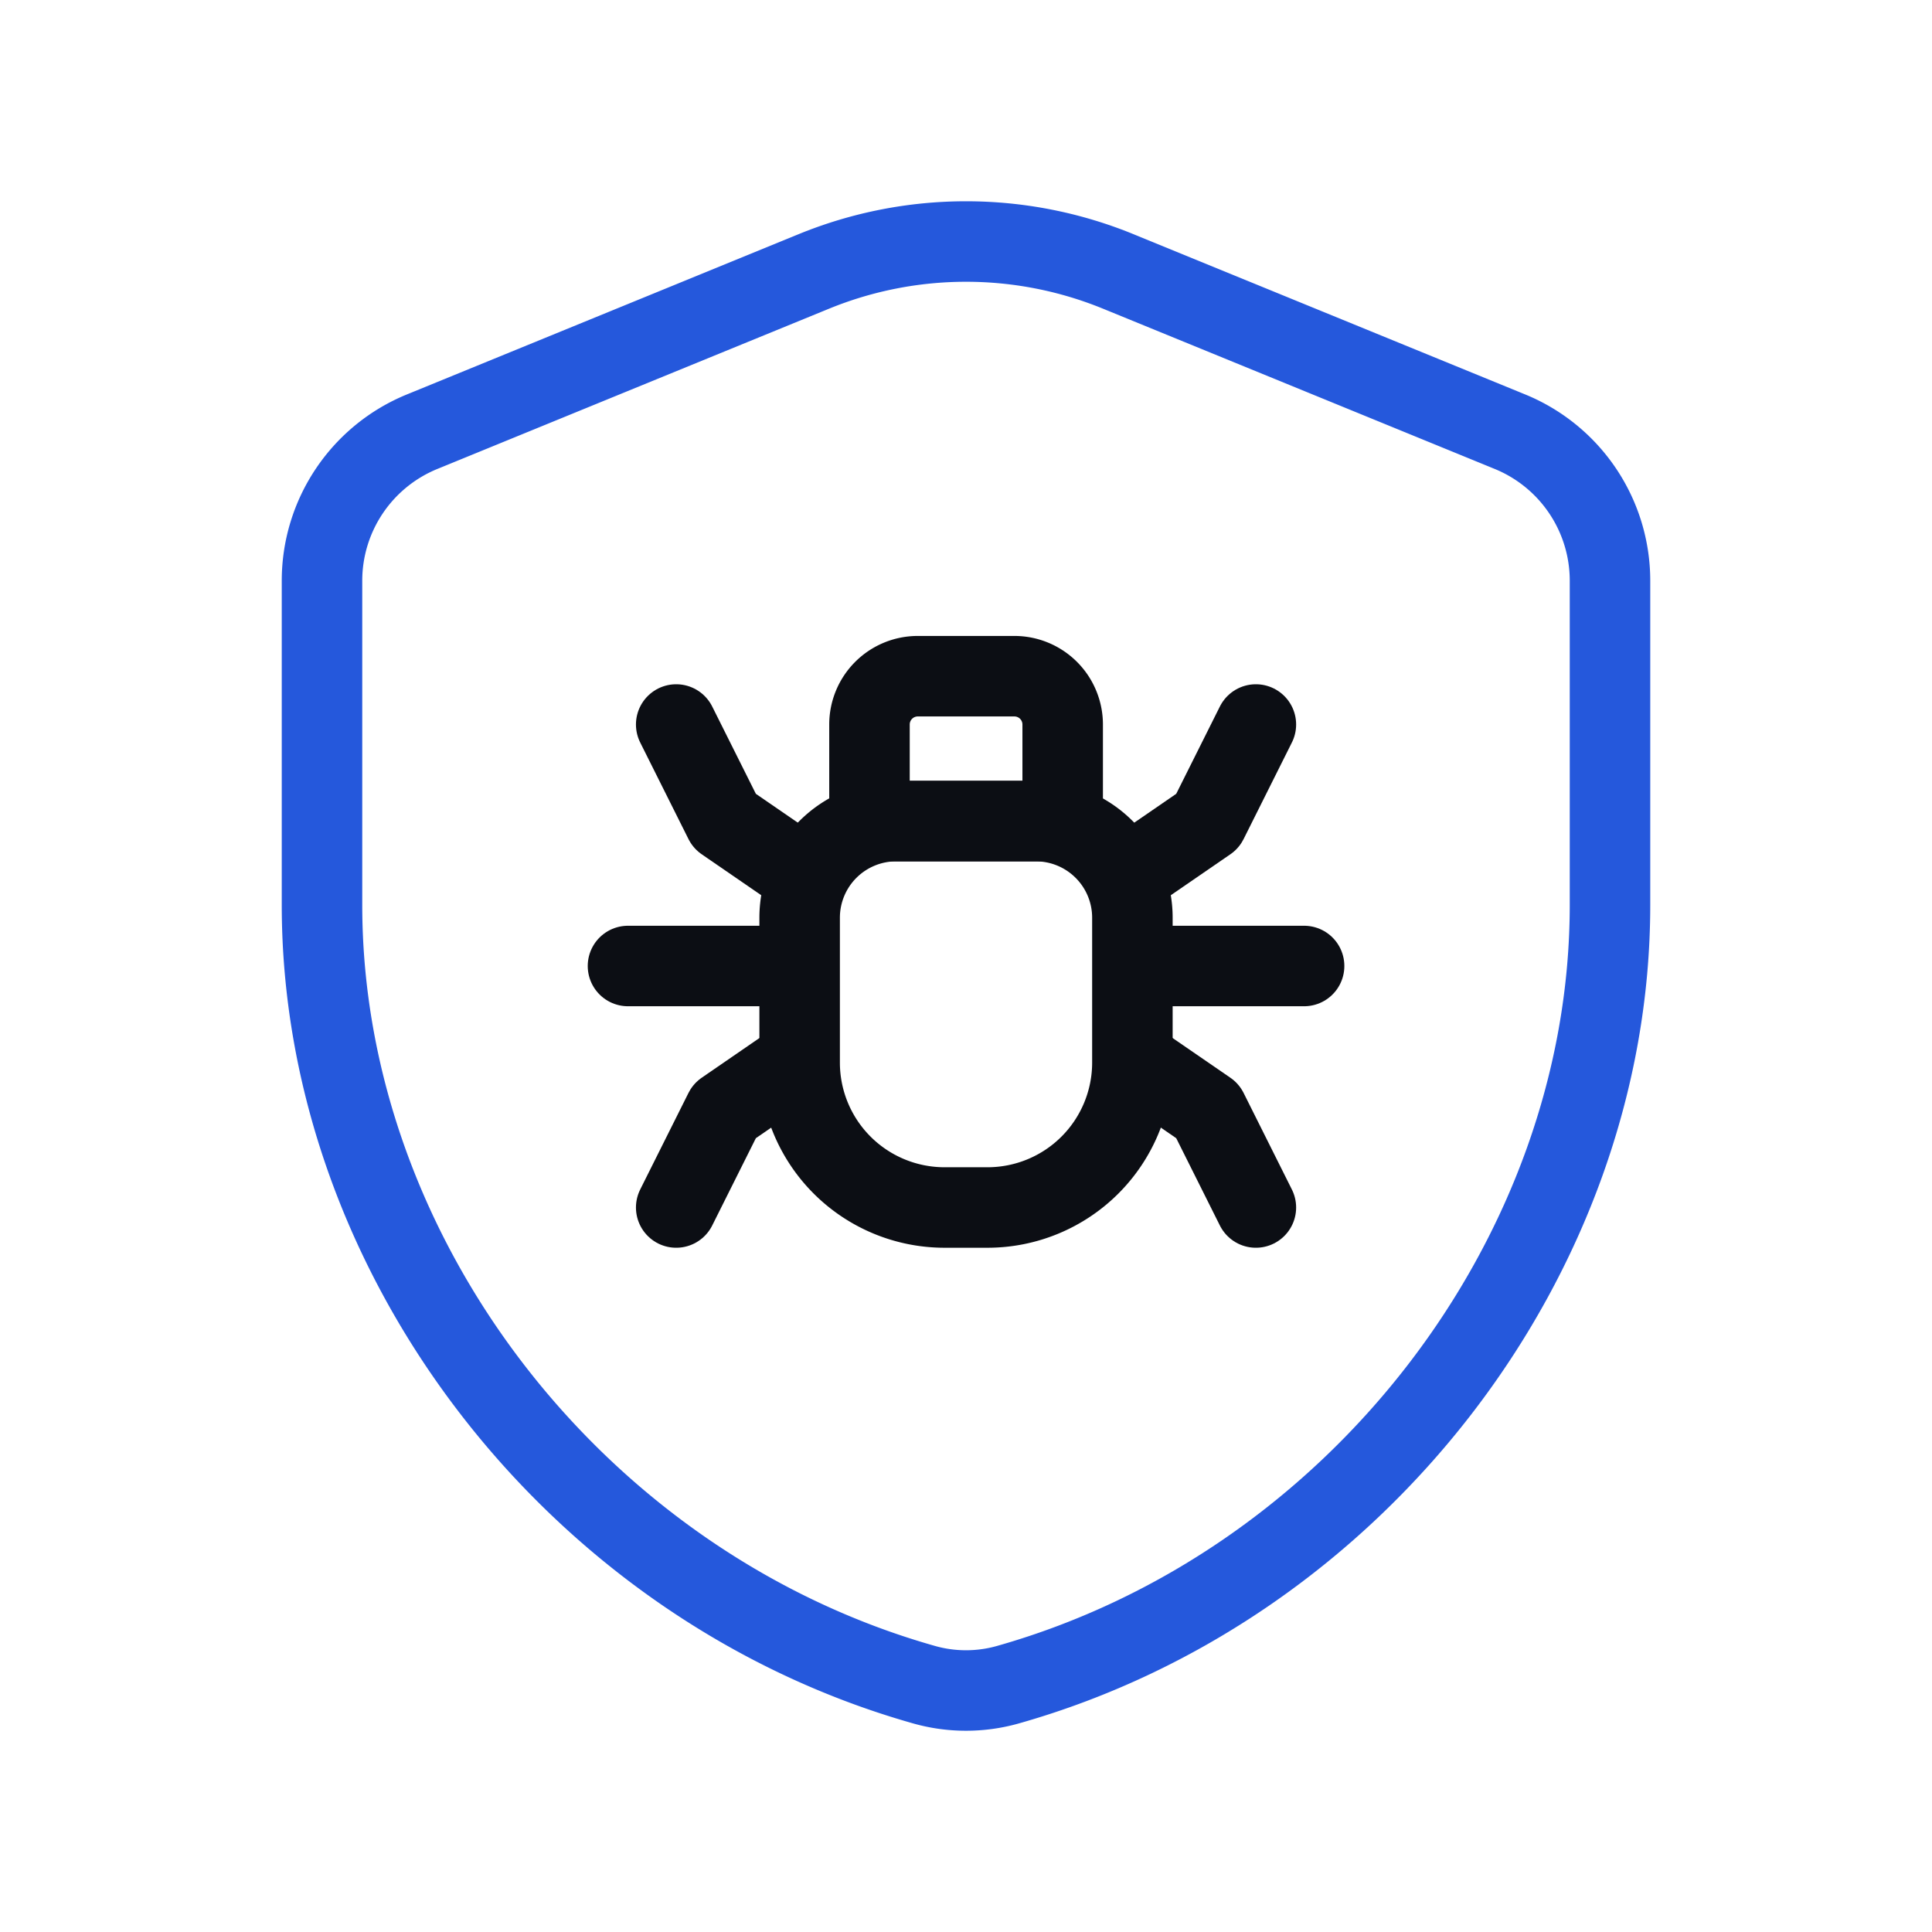 <svg xmlns="http://www.w3.org/2000/svg" width="48" height="48" fill="none"><path stroke="#2558DC" stroke-linecap="round" stroke-linejoin="round" stroke-width="2" d="M40 22.485c0 8.736-6.314 16.923-14.96 19.371a3.828 3.828 0 0 1-2.08 0C14.314 39.41 8 31.22 8 22.484v-8.056a4 4 0 0 1 2.486-3.702l9.728-3.98a9.991 9.991 0 0 1 7.574 0l9.728 3.98A4 4 0 0 1 40 14.428v8.056Z" clip-rule="evenodd"/><path stroke="#0C0E14" stroke-linecap="round" stroke-linejoin="round" stroke-width="2" d="m31.202 18-1.2 2.4-1.6 1.1m-12.8 2.5h3.732m9.334 0H32.4m-15.6-6 1.2 2.4 1.6 1.1"/><path stroke="#0C0E14" stroke-linecap="round" stroke-linejoin="round" stroke-width="2" d="M24.534 30h-1.067a3.6 3.6 0 0 1-3.6-3.6v-3.6a2.4 2.4 0 0 1 2.4-2.4h3.467a2.4 2.4 0 0 1 2.4 2.4v3.6a3.6 3.6 0 0 1-3.6 3.6Z" clip-rule="evenodd"/><path stroke="#0C0E14" stroke-linecap="round" stroke-linejoin="round" stroke-width="2" d="m16.8 30 1.2-2.4 1.6-1.1M31.202 30l-1.2-2.4-1.6-1.1"/><path stroke="#0C0E14" stroke-linecap="round" stroke-linejoin="round" stroke-width="2" d="M26.402 20.4h-4.8V18a1.2 1.2 0 0 1 1.2-1.2h2.4a1.2 1.2 0 0 1 1.2 1.2v2.4Z" clip-rule="evenodd"/></svg>